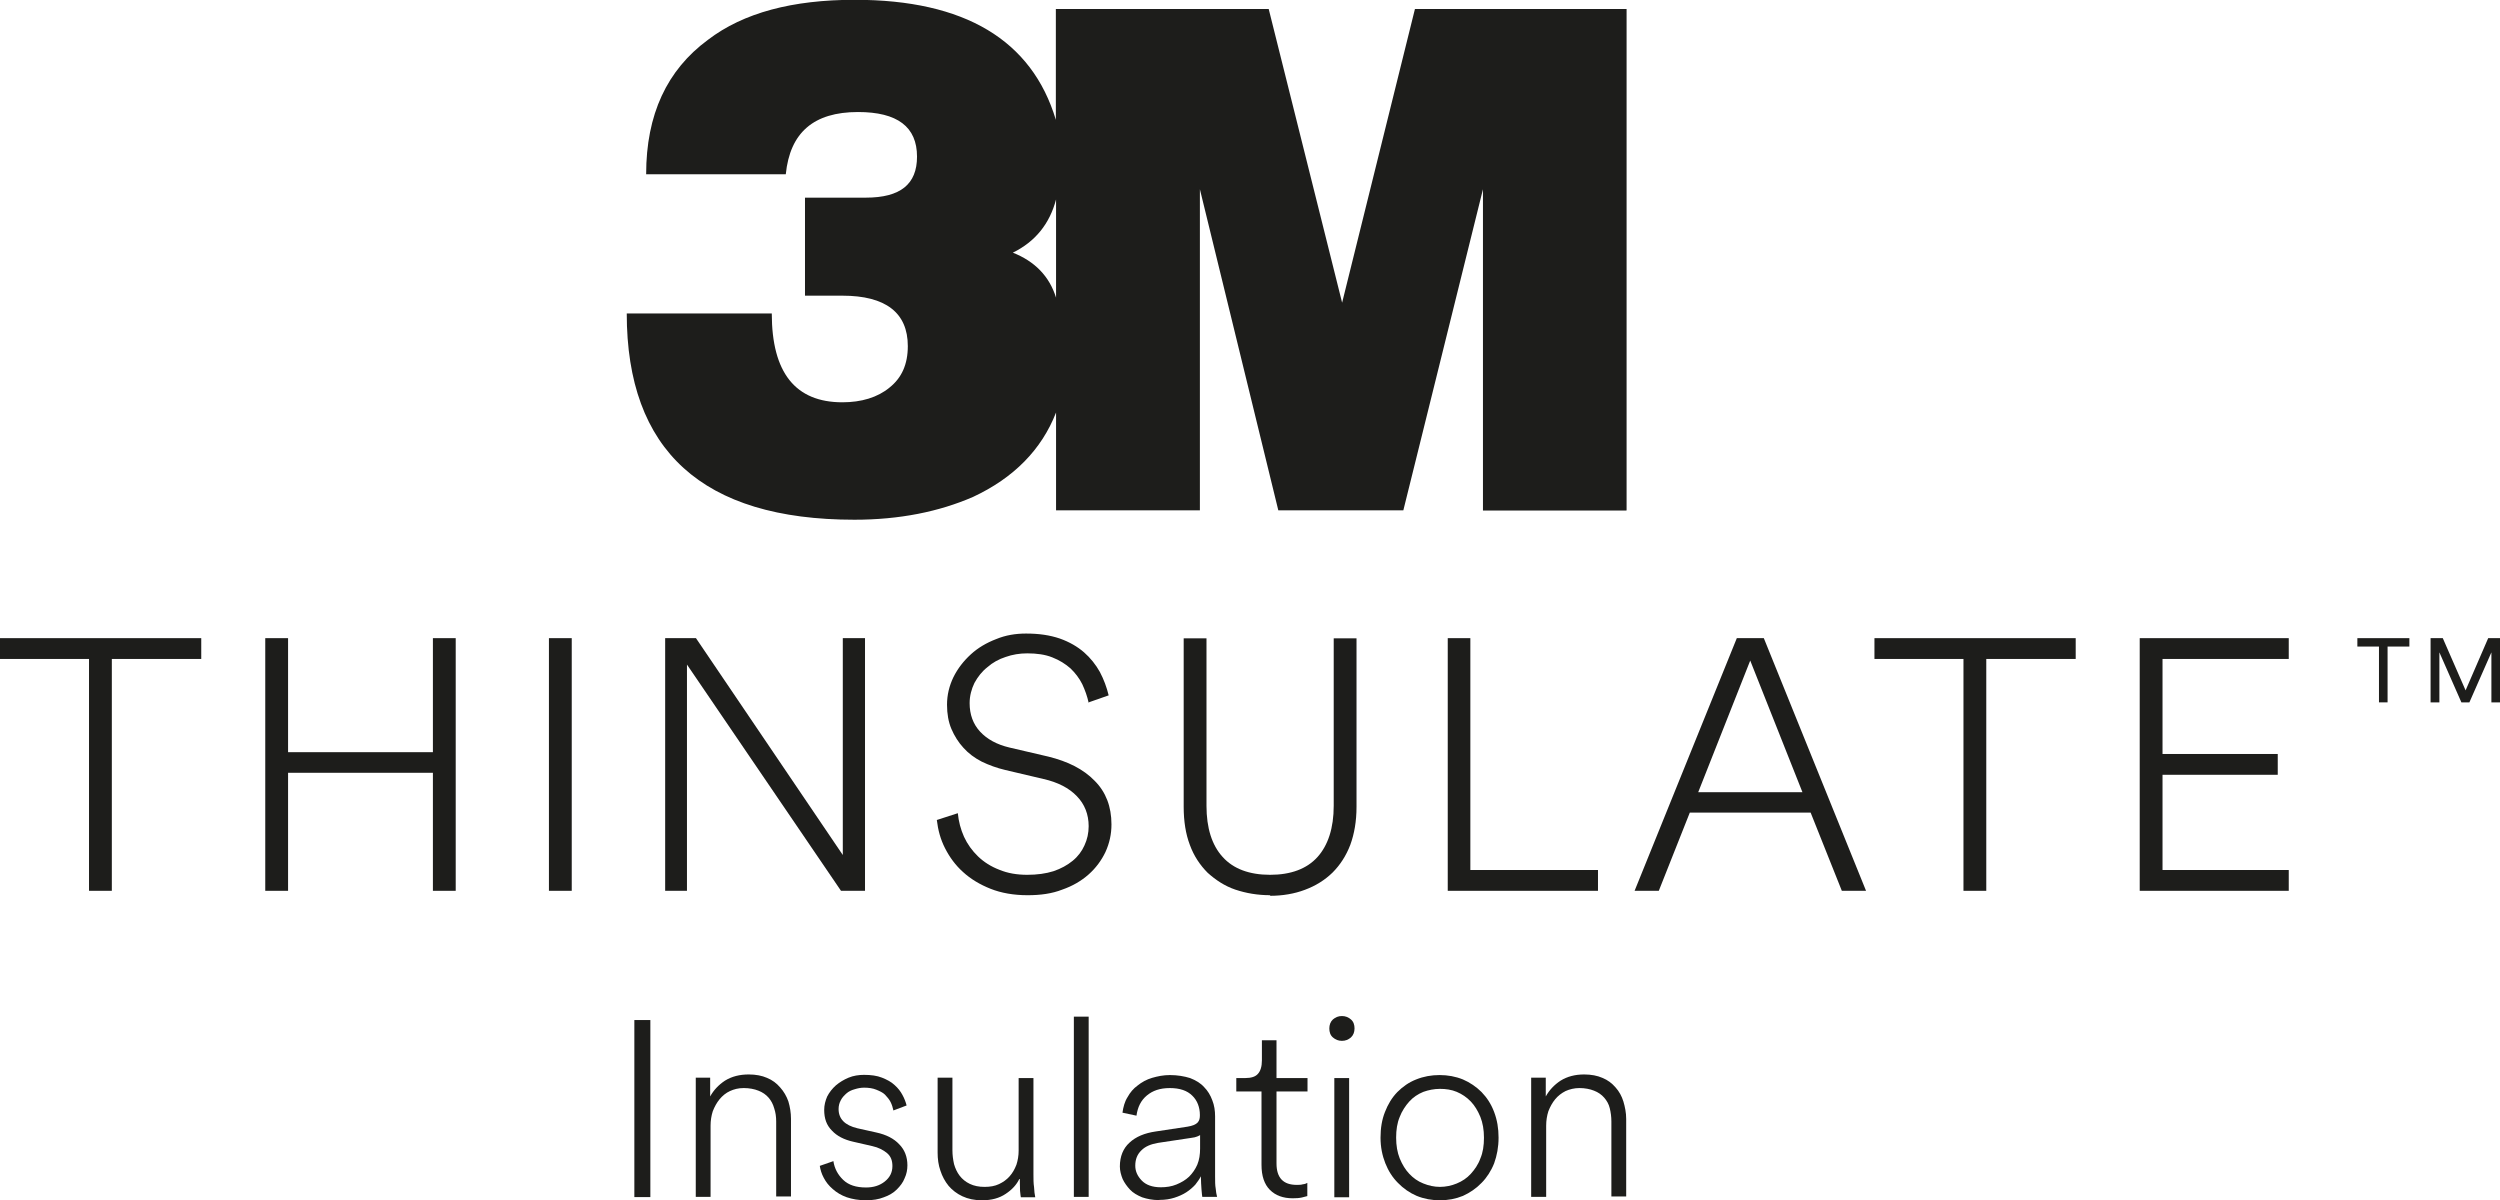 <?xml version="1.0" encoding="UTF-8"?><svg id="Layer_1" xmlns="http://www.w3.org/2000/svg" xmlns:xlink="http://www.w3.org/1999/xlink" viewBox="0 0 124.97 60"><defs><clipPath id="clippath"><rect x="0" width="124.97" height="60" fill="none"/></clipPath></defs><g id="Layer_1-2"><g clip-path="url(#clippath)"><path d="M52.79,14.87v-4.9c-.32,1.22-1.04,2.11-2.16,2.66,1.11.44,1.83,1.19,2.16,2.25M81.3,25.52h-7.17V9.46l-3.98,16.05h-6.25l-3.92-16.05v16.05h-7.19v-4.89c-.72,1.85-2.11,3.27-4.15,4.22-1.7.74-3.68,1.14-5.93,1.14-7.6,0-11.38-3.46-11.38-10.31h7.25c0,2.96,1.18,4.44,3.53,4.44.94,0,1.76-.24,2.36-.74.6-.48.91-1.15.91-2.07,0-1.67-1.11-2.52-3.27-2.52h-1.87v-4.9h3.04c1.73,0,2.56-.67,2.56-2.05,0-1.49-.98-2.23-2.95-2.23-2.22,0-3.4,1.03-3.61,3.11h-6.98c0-2.99,1.04-5.21,3.09-6.72C37.17.63,39.63-.01,42.73-.01c5.49,0,8.85,2.01,10.05,6V.45h10.64l3.67,14.68,3.64-14.68h10.58v25.05h0Z" fill="#1d1d1b"/><polygon points="5.59 32.94 5.59 44.53 4.45 44.53 4.45 32.94 0 32.94 0 31.9 10.06 31.9 10.06 32.94 5.59 32.94" fill="#1d1d1b"/><polygon points="21.64 44.53 21.64 38.63 14.4 38.63 14.4 44.53 13.26 44.53 13.26 31.9 14.4 31.9 14.4 37.6 21.64 37.6 21.64 31.9 22.78 31.9 22.78 44.53 21.64 44.53" fill="#1d1d1b"/><rect x="27.44" y="31.9" width="1.14" height="12.63" fill="#1d1d1b"/><polygon points="42.04 44.53 34.34 33.22 34.34 44.53 33.25 44.53 33.25 31.9 34.79 31.9 42.13 42.74 42.13 31.9 43.24 31.9 43.24 44.53 42.04 44.53" fill="#1d1d1b"/><path d="M54.42,35.13c-.07-.32-.18-.63-.32-.93-.15-.3-.35-.56-.59-.79-.25-.22-.55-.41-.91-.55-.35-.14-.77-.2-1.25-.2-.38,0-.74.06-1.08.18-.34.11-.65.28-.91.51-.27.21-.48.48-.65.79-.15.31-.24.65-.24,1.01,0,.56.17,1.04.52,1.42s.84.65,1.48.8l1.93.45c.98.24,1.76.63,2.32,1.21.56.56.84,1.29.84,2.18,0,.49-.1.94-.3,1.38-.2.42-.48.8-.84,1.12s-.8.58-1.32.76c-.51.2-1.08.28-1.73.28-.7,0-1.32-.11-1.85-.32s-1-.49-1.38-.84c-.38-.34-.67-.74-.9-1.19s-.35-.91-.41-1.41l1.05-.34c.04.41.14.8.31,1.18.17.37.41.7.7.98s.65.51,1.07.67c.41.17.87.25,1.39.25.49,0,.93-.06,1.31-.18.38-.13.69-.3.96-.52.27-.22.46-.48.59-.77.14-.3.21-.62.21-.96,0-.59-.2-1.1-.59-1.5-.39-.41-.96-.7-1.67-.86l-1.91-.45c-.42-.1-.81-.24-1.18-.42-.35-.18-.66-.41-.91-.69-.25-.27-.45-.59-.6-.94s-.22-.76-.22-1.21c0-.49.11-.94.32-1.38.22-.44.51-.81.87-1.14s.79-.58,1.26-.76c.48-.2.98-.28,1.5-.28.65,0,1.19.08,1.69.25.48.17.89.41,1.21.69.32.28.59.62.79.98.2.38.34.76.44,1.17l-1,.35h.03Z" fill="#1d1d1b"/><path d="M63.51,44.75c-.65,0-1.22-.1-1.76-.28-.53-.18-.98-.48-1.38-.84-.38-.38-.69-.84-.89-1.39-.21-.55-.31-1.19-.31-1.91v-8.42h1.14v8.37c0,1.11.27,1.97.81,2.56.53.59,1.33.89,2.37.89s1.84-.3,2.37-.89c.53-.59.81-1.45.81-2.56v-8.37h1.14v8.42c0,.72-.11,1.35-.31,1.9-.21.55-.51,1.01-.89,1.39-.38.37-.84.66-1.38.86-.53.2-1.12.3-1.76.3" fill="#1d1d1b"/><polygon points="72.37 44.53 72.37 31.9 73.5 31.9 73.5 43.49 79.88 43.49 79.88 44.53 72.37 44.53" fill="#1d1d1b"/><path d="M90.51,40.62h-6.04l-1.55,3.91h-1.21l5.11-12.63h1.35l5.11,12.63h-1.21l-1.56-3.91h-.01ZM84.89,39.6h5.21l-2.61-6.58s-2.6,6.58-2.6,6.58Z" fill="#1d1d1b"/><polygon points="99.29 32.94 99.29 44.53 98.15 44.53 98.15 32.94 93.7 32.94 93.7 31.9 103.76 31.9 103.76 32.94 99.29 32.94" fill="#1d1d1b"/><polygon points="106.96 44.53 106.96 31.9 114.41 31.9 114.41 32.94 108.1 32.94 108.1 37.69 113.86 37.69 113.86 38.73 108.1 38.73 108.1 43.49 114.41 43.49 114.41 44.53 106.96 44.53" fill="#1d1d1b"/><polygon points="124.54 35.11 124.54 32.61 123.44 35.11 123.04 35.11 121.94 32.61 121.94 35.11 121.5 35.11 121.5 31.9 122.11 31.9 123.25 34.51 124.38 31.9 124.97 31.9 124.97 35.11 124.54 35.11" fill="#1d1d1b"/><polygon points="119.35 32.32 119.35 35.11 118.92 35.11 118.92 32.32 117.84 32.32 117.84 31.9 120.44 31.9 120.44 32.32 119.35 32.32" fill="#1d1d1b"/><rect x="31.71" y="50.99" width=".8" height="8.85" fill="#1d1d1b"/><path d="M35.52,59.83h-.74v-5.96h.72v.94c.17-.31.42-.58.74-.79.34-.21.73-.31,1.19-.31.35,0,.66.06.91.17.27.11.48.27.66.48.18.2.32.44.41.7.08.27.13.56.13.87v3.88h-.74v-3.75c0-.24-.03-.45-.1-.66-.06-.21-.15-.38-.28-.53s-.3-.27-.51-.35c-.2-.08-.45-.13-.73-.13s-.49.06-.69.15-.38.24-.52.41c-.14.17-.25.37-.34.6-.07.22-.11.46-.11.72v3.56h0Z" fill="#1d1d1b"/><path d="M41.66,58.05c.06.37.22.67.49.93s.65.38,1.14.38c.38,0,.69-.1.94-.3s.38-.45.38-.77c0-.28-.08-.49-.27-.65-.18-.15-.42-.28-.74-.35l-.96-.22c-.44-.1-.8-.28-1.05-.55-.27-.27-.39-.6-.39-1.04,0-.24.06-.46.15-.67.11-.21.25-.39.44-.56.18-.15.39-.28.63-.38s.51-.14.77-.14c.35,0,.65.04.9.14s.46.21.63.37c.17.15.3.32.39.49.1.18.17.37.21.53l-.66.25c-.03-.14-.07-.28-.14-.42-.07-.14-.17-.25-.28-.37-.11-.11-.27-.18-.44-.25-.17-.07-.38-.1-.6-.1-.17,0-.32.03-.48.08-.15.04-.3.11-.41.21-.11.1-.21.2-.28.34-.07.13-.11.27-.11.44,0,.49.31.81.94.96l.94.21c.51.11.89.31,1.15.59.27.27.41.63.41,1.05,0,.22-.04.44-.14.65-.08.21-.22.39-.39.56-.17.17-.39.3-.65.39-.25.1-.55.15-.89.15-.37,0-.69-.06-.96-.15-.28-.1-.51-.24-.7-.41-.2-.17-.34-.35-.45-.56-.11-.2-.17-.41-.2-.6l.69-.24h-.03Z" fill="#1d1d1b"/><path d="M50.96,58.92c-.14.3-.37.55-.69.76-.31.21-.7.32-1.18.32-.38,0-.7-.07-.98-.2s-.51-.31-.69-.52c-.18-.22-.32-.48-.41-.76-.1-.28-.14-.59-.14-.9v-3.75h.74v3.63c0,.24.03.46.08.69.06.21.15.41.28.58s.3.31.51.41.45.15.74.15c.27,0,.51-.04.72-.14.21-.1.38-.22.53-.39s.25-.35.34-.58c.07-.22.11-.45.11-.7v-3.63h.74v4.82c0,.22,0,.44.03.63.01.2.03.37.06.51h-.72s-.03-.17-.04-.32c0-.15-.01-.32-.01-.51v-.08h-.03Z" fill="#1d1d1b"/><rect x="53.68" y="50.82" width=".74" height="9.01" fill="#1d1d1b"/><path d="M57.93,59.99c-.32,0-.6-.06-.84-.14-.24-.1-.45-.22-.6-.38s-.28-.34-.37-.53c-.08-.2-.14-.41-.14-.63,0-.51.17-.91.48-1.19.32-.3.76-.48,1.31-.56l1.59-.24c.25-.04.42-.11.51-.21s.11-.22.11-.37c0-.39-.13-.73-.38-.97-.25-.25-.62-.38-1.12-.38s-.86.13-1.15.37c-.3.25-.46.58-.52,1.01l-.7-.15c.04-.28.11-.55.25-.77.13-.24.3-.44.51-.59.21-.17.45-.3.72-.38.28-.08.56-.14.89-.14.38,0,.72.06,1.01.15.28.11.52.25.7.45.18.18.32.41.41.66.1.25.14.52.14.8v3.01c0,.24,0,.44.03.6.01.15.04.3.07.42h-.74s-.03-.2-.04-.38-.03-.41-.03-.65c-.07.14-.17.28-.28.42-.13.14-.28.27-.45.38s-.37.2-.59.27-.46.11-.74.11M58.02,59.35c.28,0,.55-.04.79-.14.24-.1.45-.22.63-.39.17-.17.31-.37.41-.6.1-.24.14-.51.14-.81v-.67s-.06.04-.14.07c-.08.03-.18.06-.3.07l-1.66.25c-.35.06-.63.17-.83.37-.21.2-.31.45-.31.77,0,.28.11.52.32.74.21.22.53.34.96.34" fill="#1d1d1b"/><path d="M63.81,53.89h1.55v.67h-1.55v3.6c0,.72.34,1.07,1.01,1.07.11,0,.21,0,.31-.03.1-.01.17-.04.22-.07v.66s-.14.04-.27.07-.28.04-.46.04c-.48,0-.86-.14-1.14-.42s-.42-.7-.42-1.25v-3.67h-1.26v-.67h.45c.3,0,.51-.07.63-.21.13-.14.2-.37.2-.67v-1.01h.73v1.88h0Z" fill="#1d1d1b"/><path d="M66.45,51.41c0-.18.06-.34.18-.45.13-.11.27-.17.45-.17s.32.06.45.17c.13.11.18.27.18.45s-.06.34-.18.45c-.13.11-.27.17-.45.17s-.32-.06-.45-.17c-.13-.11-.18-.27-.18-.45M66.7,53.89h.74v5.96h-.74v-5.96Z" fill="#1d1d1b"/><path d="M71.99,60c-.42,0-.8-.07-1.17-.22-.35-.15-.67-.37-.94-.65-.27-.27-.48-.6-.63-.98s-.24-.8-.24-1.28.07-.9.22-1.28c.15-.39.35-.72.62-1,.27-.27.58-.49.94-.63.37-.15.76-.22,1.17-.22s.8.07,1.17.22c.35.15.67.37.93.63.27.28.48.6.63,1s.22.81.22,1.28-.08.89-.22,1.28c-.15.38-.37.72-.63.98-.27.28-.58.49-.93.65-.37.15-.74.22-1.17.22M69.79,56.87c0,.39.06.74.18,1.04.13.31.28.56.48.77.2.21.42.37.7.48.27.11.55.17.83.17s.58-.06.84-.17c.27-.11.51-.27.7-.48s.37-.46.48-.77c.13-.3.18-.65.18-1.04s-.06-.74-.18-1.04c-.13-.31-.28-.56-.48-.77-.2-.21-.44-.37-.7-.48s-.55-.15-.84-.15-.58.06-.83.15c-.27.11-.51.27-.7.48s-.37.48-.48.77c-.13.31-.18.65-.18,1.04" fill="#1d1d1b"/><path d="M77.28,59.83h-.74v-5.96h.73v.94c.17-.31.42-.58.74-.79.34-.21.73-.31,1.18-.31.35,0,.66.06.91.17.27.11.48.27.66.48.18.2.31.44.39.7.08.27.14.56.14.87v3.88h-.74v-3.75c0-.24-.03-.45-.08-.66s-.15-.38-.28-.53-.3-.27-.51-.35c-.2-.08-.45-.13-.73-.13-.25,0-.49.06-.69.15-.2.1-.38.24-.52.41-.14.17-.25.37-.34.6-.07.22-.11.46-.11.72v3.56h-.01Z" fill="#1d1d1b"/></g></g></svg>